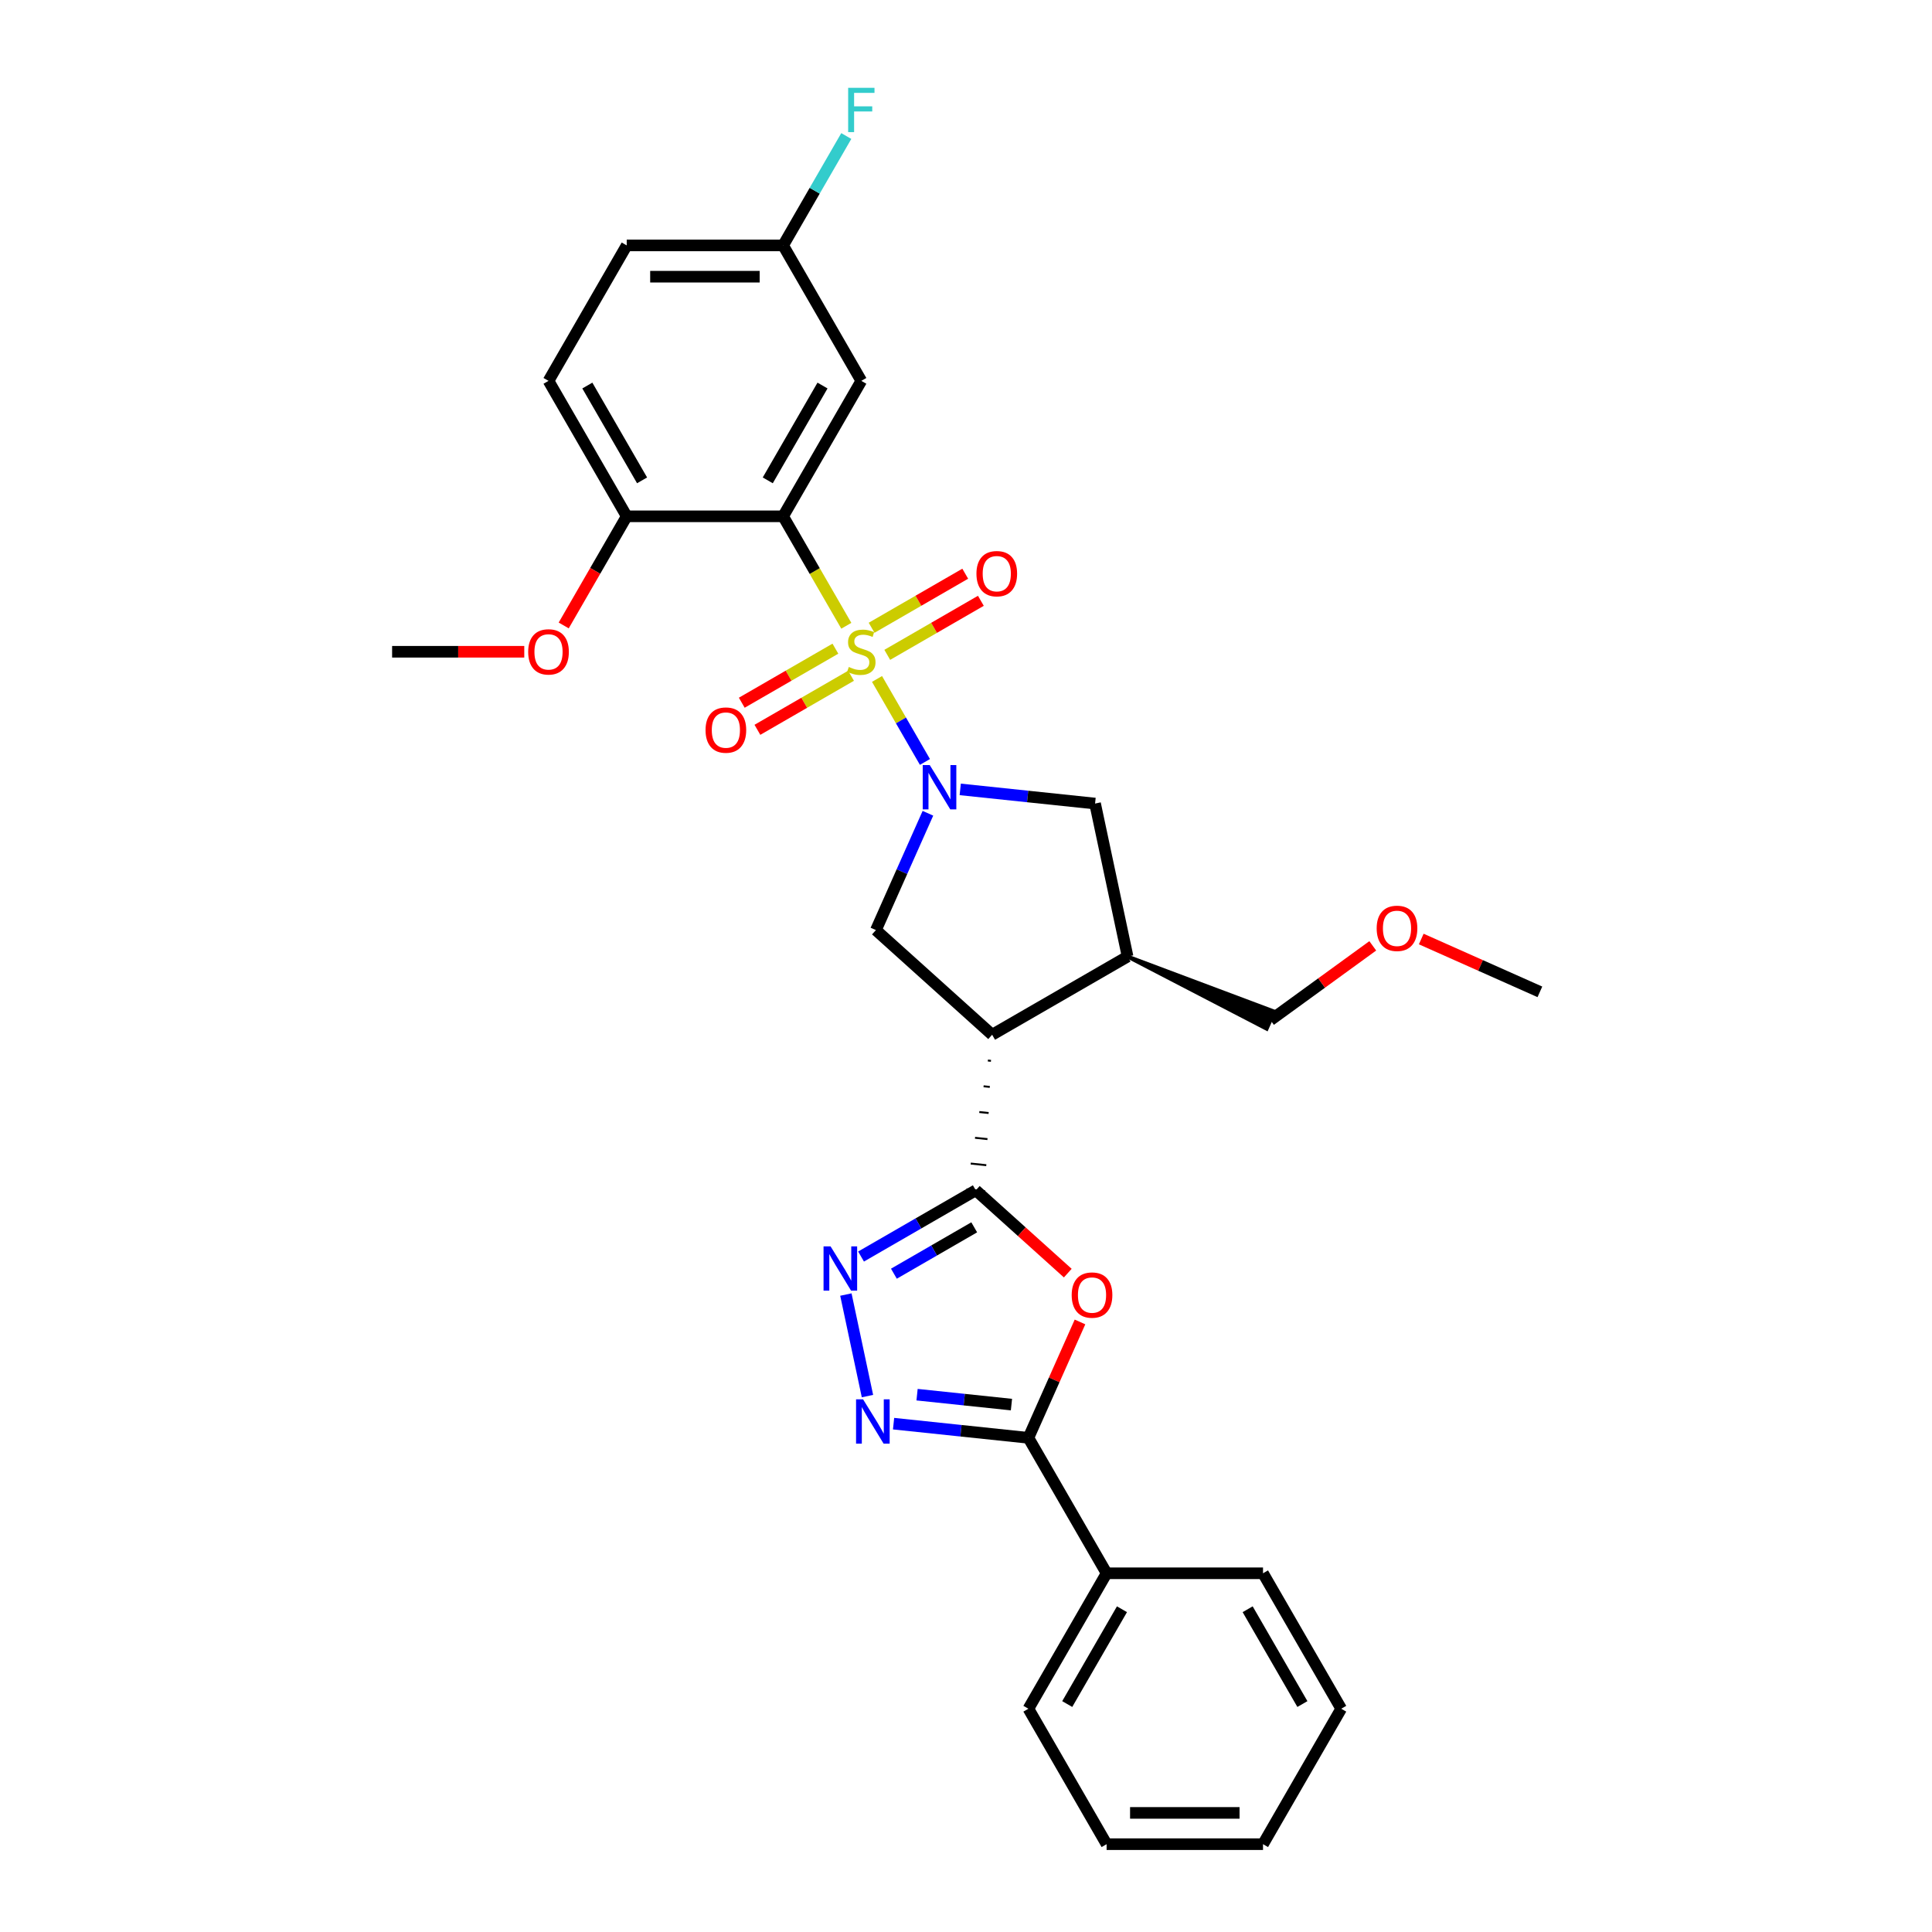 <?xml version='1.0' encoding='iso-8859-1'?>
<svg version='1.1' baseProfile='full'
              xmlns='http://www.w3.org/2000/svg'
                      xmlns:rdkit='http://www.rdkit.org/xml'
                      xmlns:xlink='http://www.w3.org/1999/xlink'
                  xml:space='preserve'
width='1000px' height='1000px' viewBox='0 0 1000 1000'>
<!-- END OF HEADER -->
<rect style='opacity:1.0;fill:#FFFFFF;stroke:none' width='1000' height='1000' x='0' y='0'> </rect>
<path class='bond-0' d='M 453.943,351.422 L 466.344,372.9' style='fill:none;fill-rule:evenodd;stroke:#CCCC00;stroke-width:6px;stroke-linecap:butt;stroke-linejoin:miter;stroke-opacity:1' />
<path class='bond-0' d='M 466.344,372.9 L 478.745,394.379' style='fill:none;fill-rule:evenodd;stroke:#0000FF;stroke-width:6px;stroke-linecap:butt;stroke-linejoin:miter;stroke-opacity:1' />
<path class='bond-1' d='M 438.052,323.897 L 421.697,295.57' style='fill:none;fill-rule:evenodd;stroke:#CCCC00;stroke-width:6px;stroke-linecap:butt;stroke-linejoin:miter;stroke-opacity:1' />
<path class='bond-1' d='M 421.697,295.57 L 405.342,267.243' style='fill:none;fill-rule:evenodd;stroke:#000000;stroke-width:6px;stroke-linecap:butt;stroke-linejoin:miter;stroke-opacity:1' />
<path class='bond-12' d='M 459.242,338.95 L 483.47,324.962' style='fill:none;fill-rule:evenodd;stroke:#CCCC00;stroke-width:6px;stroke-linecap:butt;stroke-linejoin:miter;stroke-opacity:1' />
<path class='bond-12' d='M 483.47,324.962 L 507.699,310.974' style='fill:none;fill-rule:evenodd;stroke:#FF0000;stroke-width:6px;stroke-linecap:butt;stroke-linejoin:miter;stroke-opacity:1' />
<path class='bond-12' d='M 451.146,324.928 L 475.375,310.94' style='fill:none;fill-rule:evenodd;stroke:#CCCC00;stroke-width:6px;stroke-linecap:butt;stroke-linejoin:miter;stroke-opacity:1' />
<path class='bond-12' d='M 475.375,310.94 L 499.603,296.952' style='fill:none;fill-rule:evenodd;stroke:#FF0000;stroke-width:6px;stroke-linecap:butt;stroke-linejoin:miter;stroke-opacity:1' />
<path class='bond-13' d='M 432.397,335.753 L 408.169,349.741' style='fill:none;fill-rule:evenodd;stroke:#CCCC00;stroke-width:6px;stroke-linecap:butt;stroke-linejoin:miter;stroke-opacity:1' />
<path class='bond-13' d='M 408.169,349.741 L 383.941,363.73' style='fill:none;fill-rule:evenodd;stroke:#FF0000;stroke-width:6px;stroke-linecap:butt;stroke-linejoin:miter;stroke-opacity:1' />
<path class='bond-13' d='M 440.493,349.775 L 416.265,363.763' style='fill:none;fill-rule:evenodd;stroke:#CCCC00;stroke-width:6px;stroke-linecap:butt;stroke-linejoin:miter;stroke-opacity:1' />
<path class='bond-13' d='M 416.265,363.763 L 392.036,377.751' style='fill:none;fill-rule:evenodd;stroke:#FF0000;stroke-width:6px;stroke-linecap:butt;stroke-linejoin:miter;stroke-opacity:1' />
<path class='bond-8' d='M 480.292,420.947 L 466.831,451.181' style='fill:none;fill-rule:evenodd;stroke:#0000FF;stroke-width:6px;stroke-linecap:butt;stroke-linejoin:miter;stroke-opacity:1' />
<path class='bond-8' d='M 466.831,451.181 L 453.37,481.416' style='fill:none;fill-rule:evenodd;stroke:#000000;stroke-width:6px;stroke-linecap:butt;stroke-linejoin:miter;stroke-opacity:1' />
<path class='bond-10' d='M 497.015,408.587 L 531.911,412.254' style='fill:none;fill-rule:evenodd;stroke:#0000FF;stroke-width:6px;stroke-linecap:butt;stroke-linejoin:miter;stroke-opacity:1' />
<path class='bond-10' d='M 531.911,412.254 L 566.808,415.922' style='fill:none;fill-rule:evenodd;stroke:#000000;stroke-width:6px;stroke-linecap:butt;stroke-linejoin:miter;stroke-opacity:1' />
<path class='bond-11' d='M 405.342,267.243 L 445.82,197.135' style='fill:none;fill-rule:evenodd;stroke:#000000;stroke-width:6px;stroke-linecap:butt;stroke-linejoin:miter;stroke-opacity:1' />
<path class='bond-11' d='M 397.392,248.631 L 425.726,199.556' style='fill:none;fill-rule:evenodd;stroke:#000000;stroke-width:6px;stroke-linecap:butt;stroke-linejoin:miter;stroke-opacity:1' />
<path class='bond-14' d='M 405.342,267.243 L 324.388,267.243' style='fill:none;fill-rule:evenodd;stroke:#000000;stroke-width:6px;stroke-linecap:butt;stroke-linejoin:miter;stroke-opacity:1' />
<path class='bond-2' d='M 511.315,548.918 L 512.925,549.088' style='fill:none;fill-rule:evenodd;stroke:#000000;stroke-width:1.0px;stroke-linecap:butt;stroke-linejoin:miter;stroke-opacity:1' />
<path class='bond-2' d='M 509.1,562.252 L 512.32,562.591' style='fill:none;fill-rule:evenodd;stroke:#000000;stroke-width:1.0px;stroke-linecap:butt;stroke-linejoin:miter;stroke-opacity:1' />
<path class='bond-2' d='M 506.884,575.586 L 511.715,576.094' style='fill:none;fill-rule:evenodd;stroke:#000000;stroke-width:1.0px;stroke-linecap:butt;stroke-linejoin:miter;stroke-opacity:1' />
<path class='bond-2' d='M 504.669,588.92 L 511.11,589.597' style='fill:none;fill-rule:evenodd;stroke:#000000;stroke-width:1.0px;stroke-linecap:butt;stroke-linejoin:miter;stroke-opacity:1' />
<path class='bond-2' d='M 502.453,602.254 L 510.504,603.1' style='fill:none;fill-rule:evenodd;stroke:#000000;stroke-width:1.0px;stroke-linecap:butt;stroke-linejoin:miter;stroke-opacity:1' />
<path class='bond-2' d='M 500.238,615.588 L 509.899,616.603' style='fill:none;fill-rule:evenodd;stroke:#000000;stroke-width:1.0px;stroke-linecap:butt;stroke-linejoin:miter;stroke-opacity:1' />
<path class='bond-4' d='M 505.068,616.095 L 528.875,637.531' style='fill:none;fill-rule:evenodd;stroke:#000000;stroke-width:6px;stroke-linecap:butt;stroke-linejoin:miter;stroke-opacity:1' />
<path class='bond-4' d='M 528.875,637.531 L 552.681,658.966' style='fill:none;fill-rule:evenodd;stroke:#FF0000;stroke-width:6px;stroke-linecap:butt;stroke-linejoin:miter;stroke-opacity:1' />
<path class='bond-5' d='M 505.068,616.095 L 475.373,633.24' style='fill:none;fill-rule:evenodd;stroke:#000000;stroke-width:6px;stroke-linecap:butt;stroke-linejoin:miter;stroke-opacity:1' />
<path class='bond-5' d='M 475.373,633.24 L 445.678,650.384' style='fill:none;fill-rule:evenodd;stroke:#0000FF;stroke-width:6px;stroke-linecap:butt;stroke-linejoin:miter;stroke-opacity:1' />
<path class='bond-5' d='M 504.255,635.261 L 483.469,647.262' style='fill:none;fill-rule:evenodd;stroke:#000000;stroke-width:6px;stroke-linecap:butt;stroke-linejoin:miter;stroke-opacity:1' />
<path class='bond-5' d='M 483.469,647.262 L 462.682,659.263' style='fill:none;fill-rule:evenodd;stroke:#0000FF;stroke-width:6px;stroke-linecap:butt;stroke-linejoin:miter;stroke-opacity:1' />
<path class='bond-3' d='M 513.53,535.585 L 453.37,481.416' style='fill:none;fill-rule:evenodd;stroke:#000000;stroke-width:6px;stroke-linecap:butt;stroke-linejoin:miter;stroke-opacity:1' />
<path class='bond-30' d='M 513.53,535.585 L 583.639,495.107' style='fill:none;fill-rule:evenodd;stroke:#000000;stroke-width:6px;stroke-linecap:butt;stroke-linejoin:miter;stroke-opacity:1' />
<path class='bond-7' d='M 559.008,684.237 L 545.655,714.229' style='fill:none;fill-rule:evenodd;stroke:#FF0000;stroke-width:6px;stroke-linecap:butt;stroke-linejoin:miter;stroke-opacity:1' />
<path class='bond-7' d='M 545.655,714.229 L 532.302,744.22' style='fill:none;fill-rule:evenodd;stroke:#000000;stroke-width:6px;stroke-linecap:butt;stroke-linejoin:miter;stroke-opacity:1' />
<path class='bond-6' d='M 437.827,670.06 L 448.998,722.616' style='fill:none;fill-rule:evenodd;stroke:#0000FF;stroke-width:6px;stroke-linecap:butt;stroke-linejoin:miter;stroke-opacity:1' />
<path class='bond-32' d='M 462.51,736.884 L 497.406,740.552' style='fill:none;fill-rule:evenodd;stroke:#0000FF;stroke-width:6px;stroke-linecap:butt;stroke-linejoin:miter;stroke-opacity:1' />
<path class='bond-32' d='M 497.406,740.552 L 532.302,744.22' style='fill:none;fill-rule:evenodd;stroke:#000000;stroke-width:6px;stroke-linecap:butt;stroke-linejoin:miter;stroke-opacity:1' />
<path class='bond-32' d='M 474.671,721.883 L 499.098,724.45' style='fill:none;fill-rule:evenodd;stroke:#0000FF;stroke-width:6px;stroke-linecap:butt;stroke-linejoin:miter;stroke-opacity:1' />
<path class='bond-32' d='M 499.098,724.45 L 523.526,727.017' style='fill:none;fill-rule:evenodd;stroke:#000000;stroke-width:6px;stroke-linecap:butt;stroke-linejoin:miter;stroke-opacity:1' />
<path class='bond-15' d='M 532.302,744.22 L 572.779,814.328' style='fill:none;fill-rule:evenodd;stroke:#000000;stroke-width:6px;stroke-linecap:butt;stroke-linejoin:miter;stroke-opacity:1' />
<path class='bond-9' d='M 583.639,495.107 L 566.808,415.922' style='fill:none;fill-rule:evenodd;stroke:#000000;stroke-width:6px;stroke-linecap:butt;stroke-linejoin:miter;stroke-opacity:1' />
<path class='bond-20' d='M 583.639,495.107 L 655.619,532.472 L 659.57,523.597 Z' style='fill:#000000;fill-rule:evenodd;fill-opacity:1;stroke:#000000;stroke-width:2px;stroke-linecap:butt;stroke-linejoin:miter;stroke-opacity:1;' />
<path class='bond-17' d='M 445.82,197.135 L 405.342,127.026' style='fill:none;fill-rule:evenodd;stroke:#000000;stroke-width:6px;stroke-linecap:butt;stroke-linejoin:miter;stroke-opacity:1' />
<path class='bond-16' d='M 324.388,267.243 L 283.911,197.135' style='fill:none;fill-rule:evenodd;stroke:#000000;stroke-width:6px;stroke-linecap:butt;stroke-linejoin:miter;stroke-opacity:1' />
<path class='bond-16' d='M 332.338,248.631 L 304.004,199.556' style='fill:none;fill-rule:evenodd;stroke:#000000;stroke-width:6px;stroke-linecap:butt;stroke-linejoin:miter;stroke-opacity:1' />
<path class='bond-21' d='M 324.388,267.243 L 308.08,295.489' style='fill:none;fill-rule:evenodd;stroke:#000000;stroke-width:6px;stroke-linecap:butt;stroke-linejoin:miter;stroke-opacity:1' />
<path class='bond-21' d='M 308.08,295.489 L 291.772,323.735' style='fill:none;fill-rule:evenodd;stroke:#FF0000;stroke-width:6px;stroke-linecap:butt;stroke-linejoin:miter;stroke-opacity:1' />
<path class='bond-23' d='M 572.779,814.328 L 532.302,884.437' style='fill:none;fill-rule:evenodd;stroke:#000000;stroke-width:6px;stroke-linecap:butt;stroke-linejoin:miter;stroke-opacity:1' />
<path class='bond-23' d='M 580.729,832.94 L 552.395,882.016' style='fill:none;fill-rule:evenodd;stroke:#000000;stroke-width:6px;stroke-linecap:butt;stroke-linejoin:miter;stroke-opacity:1' />
<path class='bond-24' d='M 572.779,814.328 L 653.734,814.328' style='fill:none;fill-rule:evenodd;stroke:#000000;stroke-width:6px;stroke-linecap:butt;stroke-linejoin:miter;stroke-opacity:1' />
<path class='bond-18' d='M 283.911,197.135 L 324.388,127.026' style='fill:none;fill-rule:evenodd;stroke:#000000;stroke-width:6px;stroke-linecap:butt;stroke-linejoin:miter;stroke-opacity:1' />
<path class='bond-19' d='M 405.342,127.026 L 421.688,98.715' style='fill:none;fill-rule:evenodd;stroke:#000000;stroke-width:6px;stroke-linecap:butt;stroke-linejoin:miter;stroke-opacity:1' />
<path class='bond-19' d='M 421.688,98.715 L 438.033,70.405' style='fill:none;fill-rule:evenodd;stroke:#33CCCC;stroke-width:6px;stroke-linecap:butt;stroke-linejoin:miter;stroke-opacity:1' />
<path class='bond-31' d='M 405.342,127.026 L 324.388,127.026' style='fill:none;fill-rule:evenodd;stroke:#000000;stroke-width:6px;stroke-linecap:butt;stroke-linejoin:miter;stroke-opacity:1' />
<path class='bond-31' d='M 393.199,143.217 L 336.531,143.217' style='fill:none;fill-rule:evenodd;stroke:#000000;stroke-width:6px;stroke-linecap:butt;stroke-linejoin:miter;stroke-opacity:1' />
<path class='bond-22' d='M 657.594,528.035 L 684.067,508.801' style='fill:none;fill-rule:evenodd;stroke:#000000;stroke-width:6px;stroke-linecap:butt;stroke-linejoin:miter;stroke-opacity:1' />
<path class='bond-22' d='M 684.067,508.801 L 710.54,489.567' style='fill:none;fill-rule:evenodd;stroke:#FF0000;stroke-width:6px;stroke-linecap:butt;stroke-linejoin:miter;stroke-opacity:1' />
<path class='bond-25' d='M 271.363,337.352 L 237.16,337.352' style='fill:none;fill-rule:evenodd;stroke:#FF0000;stroke-width:6px;stroke-linecap:butt;stroke-linejoin:miter;stroke-opacity:1' />
<path class='bond-25' d='M 237.16,337.352 L 202.957,337.352' style='fill:none;fill-rule:evenodd;stroke:#000000;stroke-width:6px;stroke-linecap:butt;stroke-linejoin:miter;stroke-opacity:1' />
<path class='bond-26' d='M 735.636,486.038 L 766.34,499.708' style='fill:none;fill-rule:evenodd;stroke:#FF0000;stroke-width:6px;stroke-linecap:butt;stroke-linejoin:miter;stroke-opacity:1' />
<path class='bond-26' d='M 766.34,499.708 L 797.043,513.378' style='fill:none;fill-rule:evenodd;stroke:#000000;stroke-width:6px;stroke-linecap:butt;stroke-linejoin:miter;stroke-opacity:1' />
<path class='bond-27' d='M 532.302,884.437 L 572.779,954.545' style='fill:none;fill-rule:evenodd;stroke:#000000;stroke-width:6px;stroke-linecap:butt;stroke-linejoin:miter;stroke-opacity:1' />
<path class='bond-28' d='M 653.734,814.328 L 694.211,884.437' style='fill:none;fill-rule:evenodd;stroke:#000000;stroke-width:6px;stroke-linecap:butt;stroke-linejoin:miter;stroke-opacity:1' />
<path class='bond-28' d='M 645.784,832.94 L 674.118,882.016' style='fill:none;fill-rule:evenodd;stroke:#000000;stroke-width:6px;stroke-linecap:butt;stroke-linejoin:miter;stroke-opacity:1' />
<path class='bond-33' d='M 572.779,954.545 L 653.734,954.545' style='fill:none;fill-rule:evenodd;stroke:#000000;stroke-width:6px;stroke-linecap:butt;stroke-linejoin:miter;stroke-opacity:1' />
<path class='bond-33' d='M 584.922,938.355 L 641.59,938.355' style='fill:none;fill-rule:evenodd;stroke:#000000;stroke-width:6px;stroke-linecap:butt;stroke-linejoin:miter;stroke-opacity:1' />
<path class='bond-29' d='M 694.211,884.437 L 653.734,954.545' style='fill:none;fill-rule:evenodd;stroke:#000000;stroke-width:6px;stroke-linecap:butt;stroke-linejoin:miter;stroke-opacity:1' />
<path  class='atom-0' d='M 439.343 345.22
Q 439.602 345.318, 440.671 345.771
Q 441.74 346.224, 442.905 346.516
Q 444.103 346.775, 445.269 346.775
Q 447.439 346.775, 448.702 345.739
Q 449.965 344.67, 449.965 342.824
Q 449.965 341.561, 449.317 340.784
Q 448.702 340.007, 447.73 339.586
Q 446.759 339.165, 445.14 338.679
Q 443.1 338.064, 441.869 337.481
Q 440.671 336.898, 439.797 335.668
Q 438.955 334.437, 438.955 332.365
Q 438.955 329.483, 440.898 327.702
Q 442.873 325.921, 446.759 325.921
Q 449.414 325.921, 452.426 327.184
L 451.681 329.677
Q 448.928 328.544, 446.856 328.544
Q 444.622 328.544, 443.391 329.483
Q 442.161 330.39, 442.193 331.976
Q 442.193 333.207, 442.808 333.952
Q 443.456 334.696, 444.362 335.117
Q 445.302 335.538, 446.856 336.024
Q 448.928 336.672, 450.159 337.319
Q 451.389 337.967, 452.264 339.295
Q 453.17 340.59, 453.17 342.824
Q 453.17 345.998, 451.033 347.714
Q 448.928 349.398, 445.399 349.398
Q 443.359 349.398, 441.804 348.944
Q 440.282 348.523, 438.469 347.779
L 439.343 345.22
' fill='#CCCC00'/>
<path  class='atom-1' d='M 481.229 395.997
L 488.742 408.14
Q 489.486 409.338, 490.685 411.508
Q 491.883 413.677, 491.947 413.807
L 491.947 395.997
L 494.991 395.997
L 494.991 418.923
L 491.85 418.923
L 483.787 405.647
Q 482.848 404.092, 481.844 402.311
Q 480.873 400.53, 480.581 399.98
L 480.581 418.923
L 477.602 418.923
L 477.602 395.997
L 481.229 395.997
' fill='#0000FF'/>
<path  class='atom-5' d='M 554.705 670.329
Q 554.705 664.824, 557.425 661.748
Q 560.145 658.672, 565.229 658.672
Q 570.313 658.672, 573.033 661.748
Q 575.753 664.824, 575.753 670.329
Q 575.753 675.899, 573.001 679.072
Q 570.248 682.213, 565.229 682.213
Q 560.178 682.213, 557.425 679.072
Q 554.705 675.931, 554.705 670.329
M 565.229 679.623
Q 568.726 679.623, 570.605 677.291
Q 572.515 674.927, 572.515 670.329
Q 572.515 665.828, 570.605 663.561
Q 568.726 661.262, 565.229 661.262
Q 561.732 661.262, 559.822 663.529
Q 557.943 665.796, 557.943 670.329
Q 557.943 674.96, 559.822 677.291
Q 561.732 679.623, 565.229 679.623
' fill='#FF0000'/>
<path  class='atom-6' d='M 429.892 645.11
L 437.405 657.253
Q 438.15 658.451, 439.348 660.62
Q 440.546 662.79, 440.611 662.919
L 440.611 645.11
L 443.654 645.11
L 443.654 668.036
L 440.513 668.036
L 432.45 654.759
Q 431.511 653.205, 430.507 651.424
Q 429.536 649.643, 429.245 649.092
L 429.245 668.036
L 426.265 668.036
L 426.265 645.11
L 429.892 645.11
' fill='#0000FF'/>
<path  class='atom-7' d='M 446.724 724.295
L 454.236 736.438
Q 454.981 737.636, 456.179 739.806
Q 457.377 741.975, 457.442 742.105
L 457.442 724.295
L 460.486 724.295
L 460.486 747.221
L 457.345 747.221
L 449.282 733.945
Q 448.343 732.39, 447.339 730.609
Q 446.367 728.828, 446.076 728.278
L 446.076 747.221
L 443.097 747.221
L 443.097 724.295
L 446.724 724.295
' fill='#0000FF'/>
<path  class='atom-13' d='M 505.404 296.939
Q 505.404 291.434, 508.124 288.358
Q 510.844 285.282, 515.928 285.282
Q 521.012 285.282, 523.732 288.358
Q 526.452 291.434, 526.452 296.939
Q 526.452 302.509, 523.7 305.682
Q 520.947 308.823, 515.928 308.823
Q 510.877 308.823, 508.124 305.682
Q 505.404 302.541, 505.404 296.939
M 515.928 306.233
Q 519.425 306.233, 521.304 303.901
Q 523.214 301.537, 523.214 296.939
Q 523.214 292.438, 521.304 290.171
Q 519.425 287.872, 515.928 287.872
Q 512.431 287.872, 510.52 290.139
Q 508.642 292.406, 508.642 296.939
Q 508.642 301.57, 510.52 303.901
Q 512.431 306.233, 515.928 306.233
' fill='#FF0000'/>
<path  class='atom-14' d='M 365.187 377.894
Q 365.187 372.389, 367.907 369.312
Q 370.627 366.236, 375.711 366.236
Q 380.795 366.236, 383.515 369.312
Q 386.235 372.389, 386.235 377.894
Q 386.235 383.463, 383.483 386.637
Q 380.73 389.778, 375.711 389.778
Q 370.66 389.778, 367.907 386.637
Q 365.187 383.496, 365.187 377.894
M 375.711 387.187
Q 379.208 387.187, 381.087 384.856
Q 382.997 382.492, 382.997 377.894
Q 382.997 373.393, 381.087 371.126
Q 379.208 368.827, 375.711 368.827
Q 372.214 368.827, 370.303 371.093
Q 368.425 373.36, 368.425 377.894
Q 368.425 382.524, 370.303 384.856
Q 372.214 387.187, 375.711 387.187
' fill='#FF0000'/>
<path  class='atom-20' d='M 439.003 45.455
L 452.636 45.455
L 452.636 48.078
L 442.08 48.078
L 442.08 55.039
L 451.47 55.039
L 451.47 57.695
L 442.08 57.695
L 442.08 68.381
L 439.003 68.381
L 439.003 45.455
' fill='#33CCCC'/>
<path  class='atom-22' d='M 273.387 337.416
Q 273.387 331.912, 276.107 328.835
Q 278.827 325.759, 283.911 325.759
Q 288.995 325.759, 291.715 328.835
Q 294.435 331.912, 294.435 337.416
Q 294.435 342.986, 291.683 346.16
Q 288.93 349.301, 283.911 349.301
Q 278.859 349.301, 276.107 346.16
Q 273.387 343.018, 273.387 337.416
M 283.911 346.71
Q 287.408 346.71, 289.286 344.379
Q 291.197 342.015, 291.197 337.416
Q 291.197 332.915, 289.286 330.649
Q 287.408 328.35, 283.911 328.35
Q 280.414 328.35, 278.503 330.616
Q 276.625 332.883, 276.625 337.416
Q 276.625 342.047, 278.503 344.379
Q 280.414 346.71, 283.911 346.71
' fill='#FF0000'/>
<path  class='atom-23' d='M 712.564 480.516
Q 712.564 475.011, 715.284 471.934
Q 718.004 468.858, 723.088 468.858
Q 728.172 468.858, 730.892 471.934
Q 733.612 475.011, 733.612 480.516
Q 733.612 486.085, 730.859 489.259
Q 728.107 492.4, 723.088 492.4
Q 718.036 492.4, 715.284 489.259
Q 712.564 486.118, 712.564 480.516
M 723.088 489.809
Q 726.585 489.809, 728.463 487.478
Q 730.374 485.114, 730.374 480.516
Q 730.374 476.015, 728.463 473.748
Q 726.585 471.449, 723.088 471.449
Q 719.591 471.449, 717.68 473.715
Q 715.802 475.982, 715.802 480.516
Q 715.802 485.146, 717.68 487.478
Q 719.591 489.809, 723.088 489.809
' fill='#FF0000'/>
</svg>

